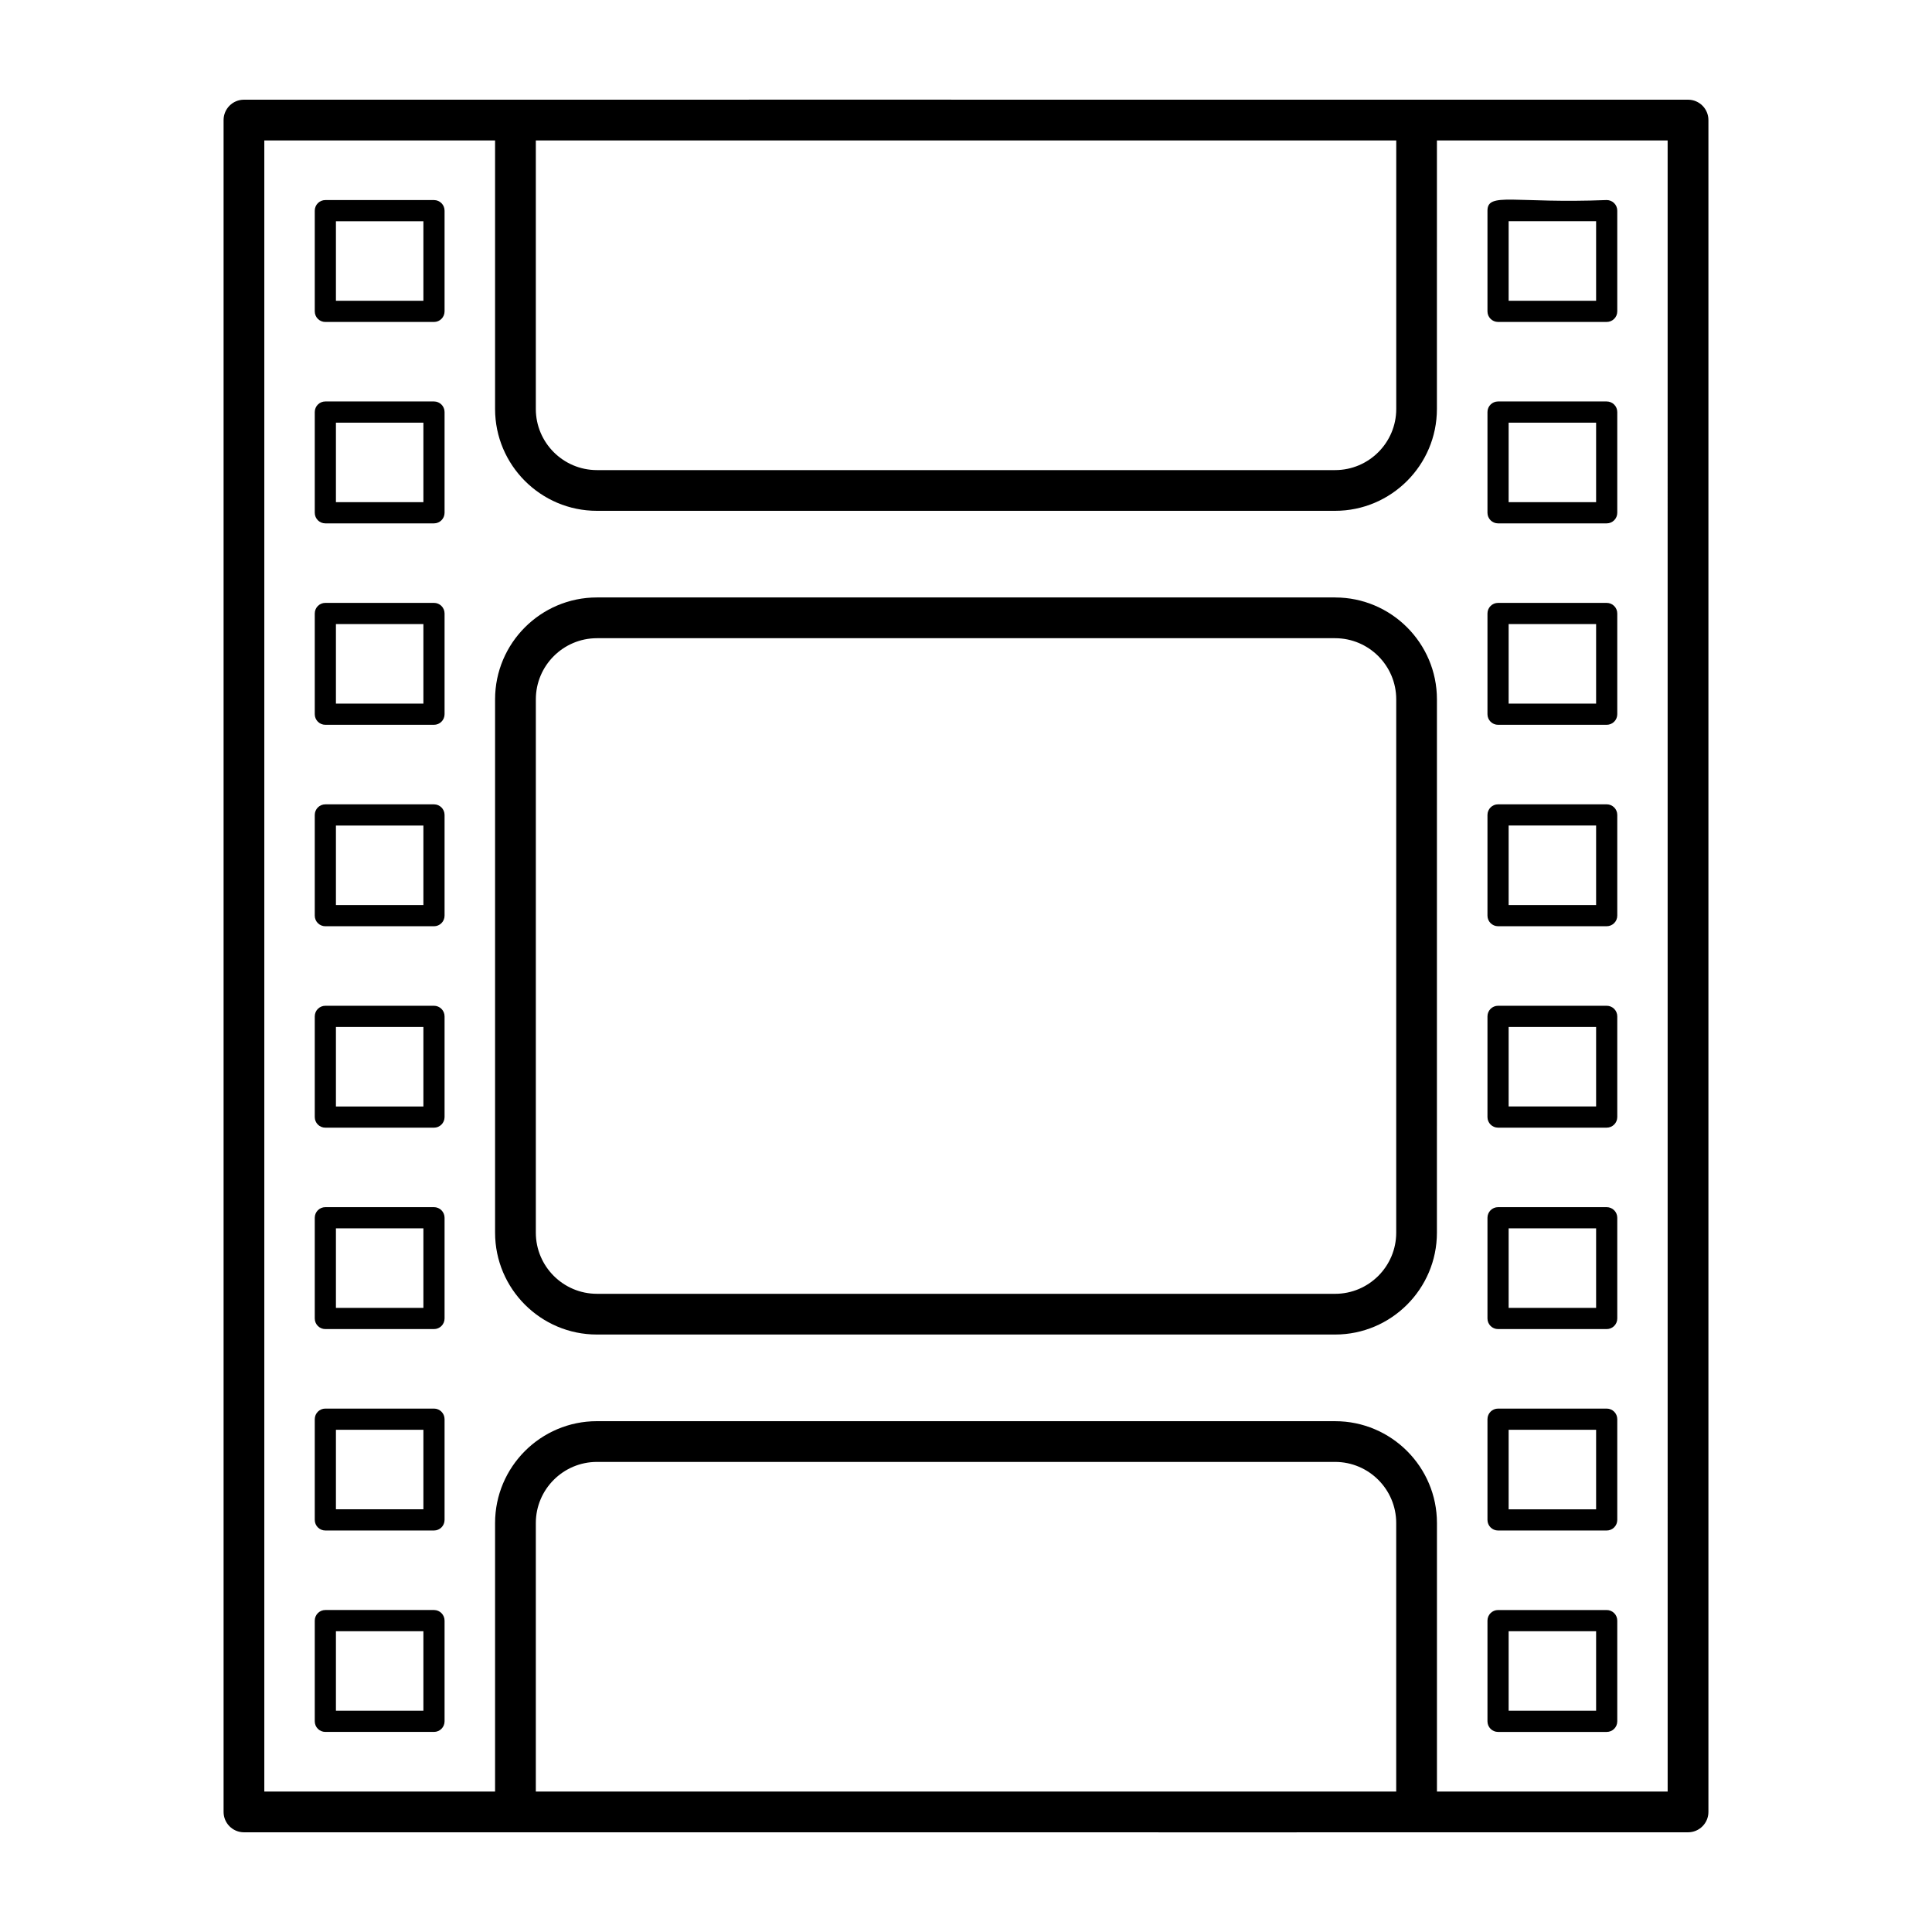 <?xml version="1.0" encoding="UTF-8"?>
<!-- Uploaded to: ICON Repo, www.svgrepo.com, Generator: ICON Repo Mixer Tools -->
<svg fill="#000000" width="800px" height="800px" version="1.1" viewBox="144 144 512 512" xmlns="http://www.w3.org/2000/svg">
 <g>
  <path d="m591.35 170.42c-670.91-0.023 16.18-0.004-382.7 0-2.981 0-5.398 2.418-5.398 5.398v448.36c0 2.981 2.418 5.398 5.398 5.398 669.68 0.031-14.035 0.004 382.7 0 2.981 0 5.398-2.418 5.398-5.398v-448.36c0-2.981-2.418-5.398-5.398-5.398zm-305.35 10.793h228.02v71.172c0 8.93-7.269 16.195-16.195 16.195h-195.63c-8.926 0-16.195-7.266-16.195-16.195zm228.01 437.57h-228.01v-71.164c0-8.93 7.269-16.195 16.195-16.195h195.62c8.926 0 16.195 7.266 16.195 16.195zm71.938 0h-61.141v-71.164c0-14.883-12.109-26.988-26.988-26.988l-195.63-0.004c-14.879 0-26.988 12.105-26.988 26.988v71.164l-61.156 0.004v-437.57h61.156v71.172c0 14.883 12.109 26.988 26.988 26.988h195.62c14.879 0 26.988-12.105 26.988-26.988l0.004-71.172h61.141z"/>
  <path d="m497.82 302.33h-195.63c-14.879 0-26.988 12.105-26.988 26.988v141.36c0 14.883 12.109 26.988 26.988 26.988h195.62c14.879 0 26.988-12.105 26.988-26.988l0.004-141.35c0-14.887-12.109-26.992-26.988-26.992zm16.191 168.35c0 8.93-7.269 16.195-16.195 16.195l-195.62-0.004c-8.926 0-16.195-7.266-16.195-16.195l0.004-141.35c0-8.93 7.269-16.195 16.195-16.195h195.62c8.926 0 16.195 7.266 16.195 16.195z"/>
  <path d="m259.01 570.67h-28.789c-1.555 0-2.805 1.258-2.805 2.809v26.688c0 1.551 1.25 2.809 2.805 2.809h28.789c1.555 0 2.805-1.258 2.805-2.809v-26.688c0-1.547-1.25-2.809-2.805-2.809zm-2.805 26.691h-23.18v-21.07h23.18z"/>
  <path d="m541 602.98h28.789c1.555 0 2.805-1.258 2.805-2.809v-26.688c0-1.551-1.25-2.809-2.805-2.809h-28.789c-1.555 0-2.805 1.258-2.805 2.809v26.688c0 1.551 1.25 2.809 2.805 2.809zm2.805-26.688h23.18v21.07h-23.18z"/>
  <path d="m259.01 517.29h-28.789c-1.555 0-2.805 1.258-2.805 2.809v26.691c0 1.551 1.25 2.809 2.805 2.809h28.789c1.555 0 2.805-1.258 2.805-2.809v-26.691c0-1.551-1.25-2.809-2.805-2.809zm-2.805 26.691h-23.18v-21.074h23.18z"/>
  <path d="m541 549.6h28.789c1.555 0 2.805-1.258 2.805-2.809v-26.691c0-1.551-1.25-2.809-2.805-2.809h-28.789c-1.555 0-2.805 1.258-2.805 2.809v26.691c0 1.551 1.25 2.809 2.805 2.809zm2.805-26.691h23.18v21.074h-23.18z"/>
  <path d="m259.01 463.91h-28.789c-1.555 0-2.805 1.258-2.805 2.809v26.691c0 1.551 1.25 2.809 2.805 2.809h28.789c1.555 0 2.805-1.258 2.805-2.809v-26.691c0-1.551-1.25-2.809-2.805-2.809zm-2.805 26.691h-23.18v-21.074h23.18z"/>
  <path d="m541 496.22h28.789c1.555 0 2.805-1.258 2.805-2.809v-26.691c0-1.551-1.25-2.809-2.805-2.809h-28.789c-1.555 0-2.805 1.258-2.805 2.809v26.691c0 1.551 1.25 2.809 2.805 2.809zm2.805-26.691h23.18v21.074h-23.18z"/>
  <path d="m259.01 410.54h-28.789c-1.555 0-2.805 1.258-2.805 2.809v26.688c0 1.551 1.25 2.809 2.805 2.809h28.789c1.555 0 2.805-1.258 2.805-2.809v-26.688c0-1.551-1.25-2.809-2.805-2.809zm-2.805 26.688h-23.18v-21.07h23.18z"/>
  <path d="m541 442.84h28.789c1.555 0 2.805-1.258 2.805-2.809v-26.684c0-1.551-1.25-2.809-2.805-2.809h-28.789c-1.555 0-2.805 1.258-2.805 2.809v26.688c0 1.547 1.25 2.805 2.805 2.805zm2.805-26.688h23.18v21.07h-23.18z"/>
  <path d="m259.01 357.16h-28.789c-1.555 0-2.805 1.258-2.805 2.809v26.688c0 1.551 1.25 2.809 2.805 2.809h28.789c1.555 0 2.805-1.258 2.805-2.809v-26.688c0-1.551-1.25-2.809-2.805-2.809zm-2.805 26.688h-23.18v-21.07h23.18z"/>
  <path d="m541 389.46h28.789c1.555 0 2.805-1.258 2.805-2.809v-26.688c0-1.551-1.25-2.809-2.805-2.809h-28.789c-1.555 0-2.805 1.258-2.805 2.809v26.688c0 1.547 1.25 2.809 2.805 2.809zm2.805-26.688h23.18v21.07h-23.18z"/>
  <path d="m259.01 303.77h-28.789c-1.555 0-2.805 1.258-2.805 2.809v26.691c0 1.551 1.25 2.809 2.805 2.809h28.789c1.555 0 2.805-1.258 2.805-2.809v-26.691c0-1.551-1.25-2.809-2.805-2.809zm-2.805 26.691h-23.18v-21.074h23.18z"/>
  <path d="m541 336.08h28.789c1.555 0 2.805-1.258 2.805-2.809v-26.691c0-1.551-1.25-2.809-2.805-2.809h-28.789c-1.555 0-2.805 1.258-2.805 2.809v26.691c0 1.551 1.25 2.809 2.805 2.809zm2.805-26.691h23.18v21.074h-23.18z"/>
  <path d="m259.01 250.39h-28.789c-1.555 0-2.805 1.258-2.805 2.809v26.691c0 1.551 1.25 2.809 2.805 2.809h28.789c1.555 0 2.805-1.258 2.805-2.809v-26.691c0-1.551-1.25-2.809-2.805-2.809zm-2.805 26.691h-23.18v-21.074h23.18z"/>
  <path d="m541 282.7h28.789c1.555 0 2.805-1.258 2.805-2.809v-26.691c0-1.551-1.25-2.809-2.805-2.809h-28.789c-1.555 0-2.805 1.258-2.805 2.809v26.691c0 1.551 1.25 2.809 2.805 2.809zm2.805-26.691h23.18v21.074h-23.18z"/>
  <path d="m259.01 197.02h-28.789c-1.555 0-2.805 1.258-2.805 2.809v26.688c0 1.551 1.25 2.809 2.805 2.809h28.789c1.555 0 2.805-1.258 2.805-2.809v-26.688c0-1.551-1.25-2.809-2.805-2.809zm-2.805 26.688h-23.18v-21.07h23.18z"/>
  <path d="m541 229.32h28.789c1.555 0 2.805-1.258 2.805-2.809v-26.688c0-1.551-1.25-2.809-2.805-2.809-24.461 0.973-31.594-2.207-31.594 2.809v26.688c0 1.551 1.25 2.809 2.805 2.809zm2.805-26.688h23.18v21.07h-23.18z"/>
 </g>
</svg>